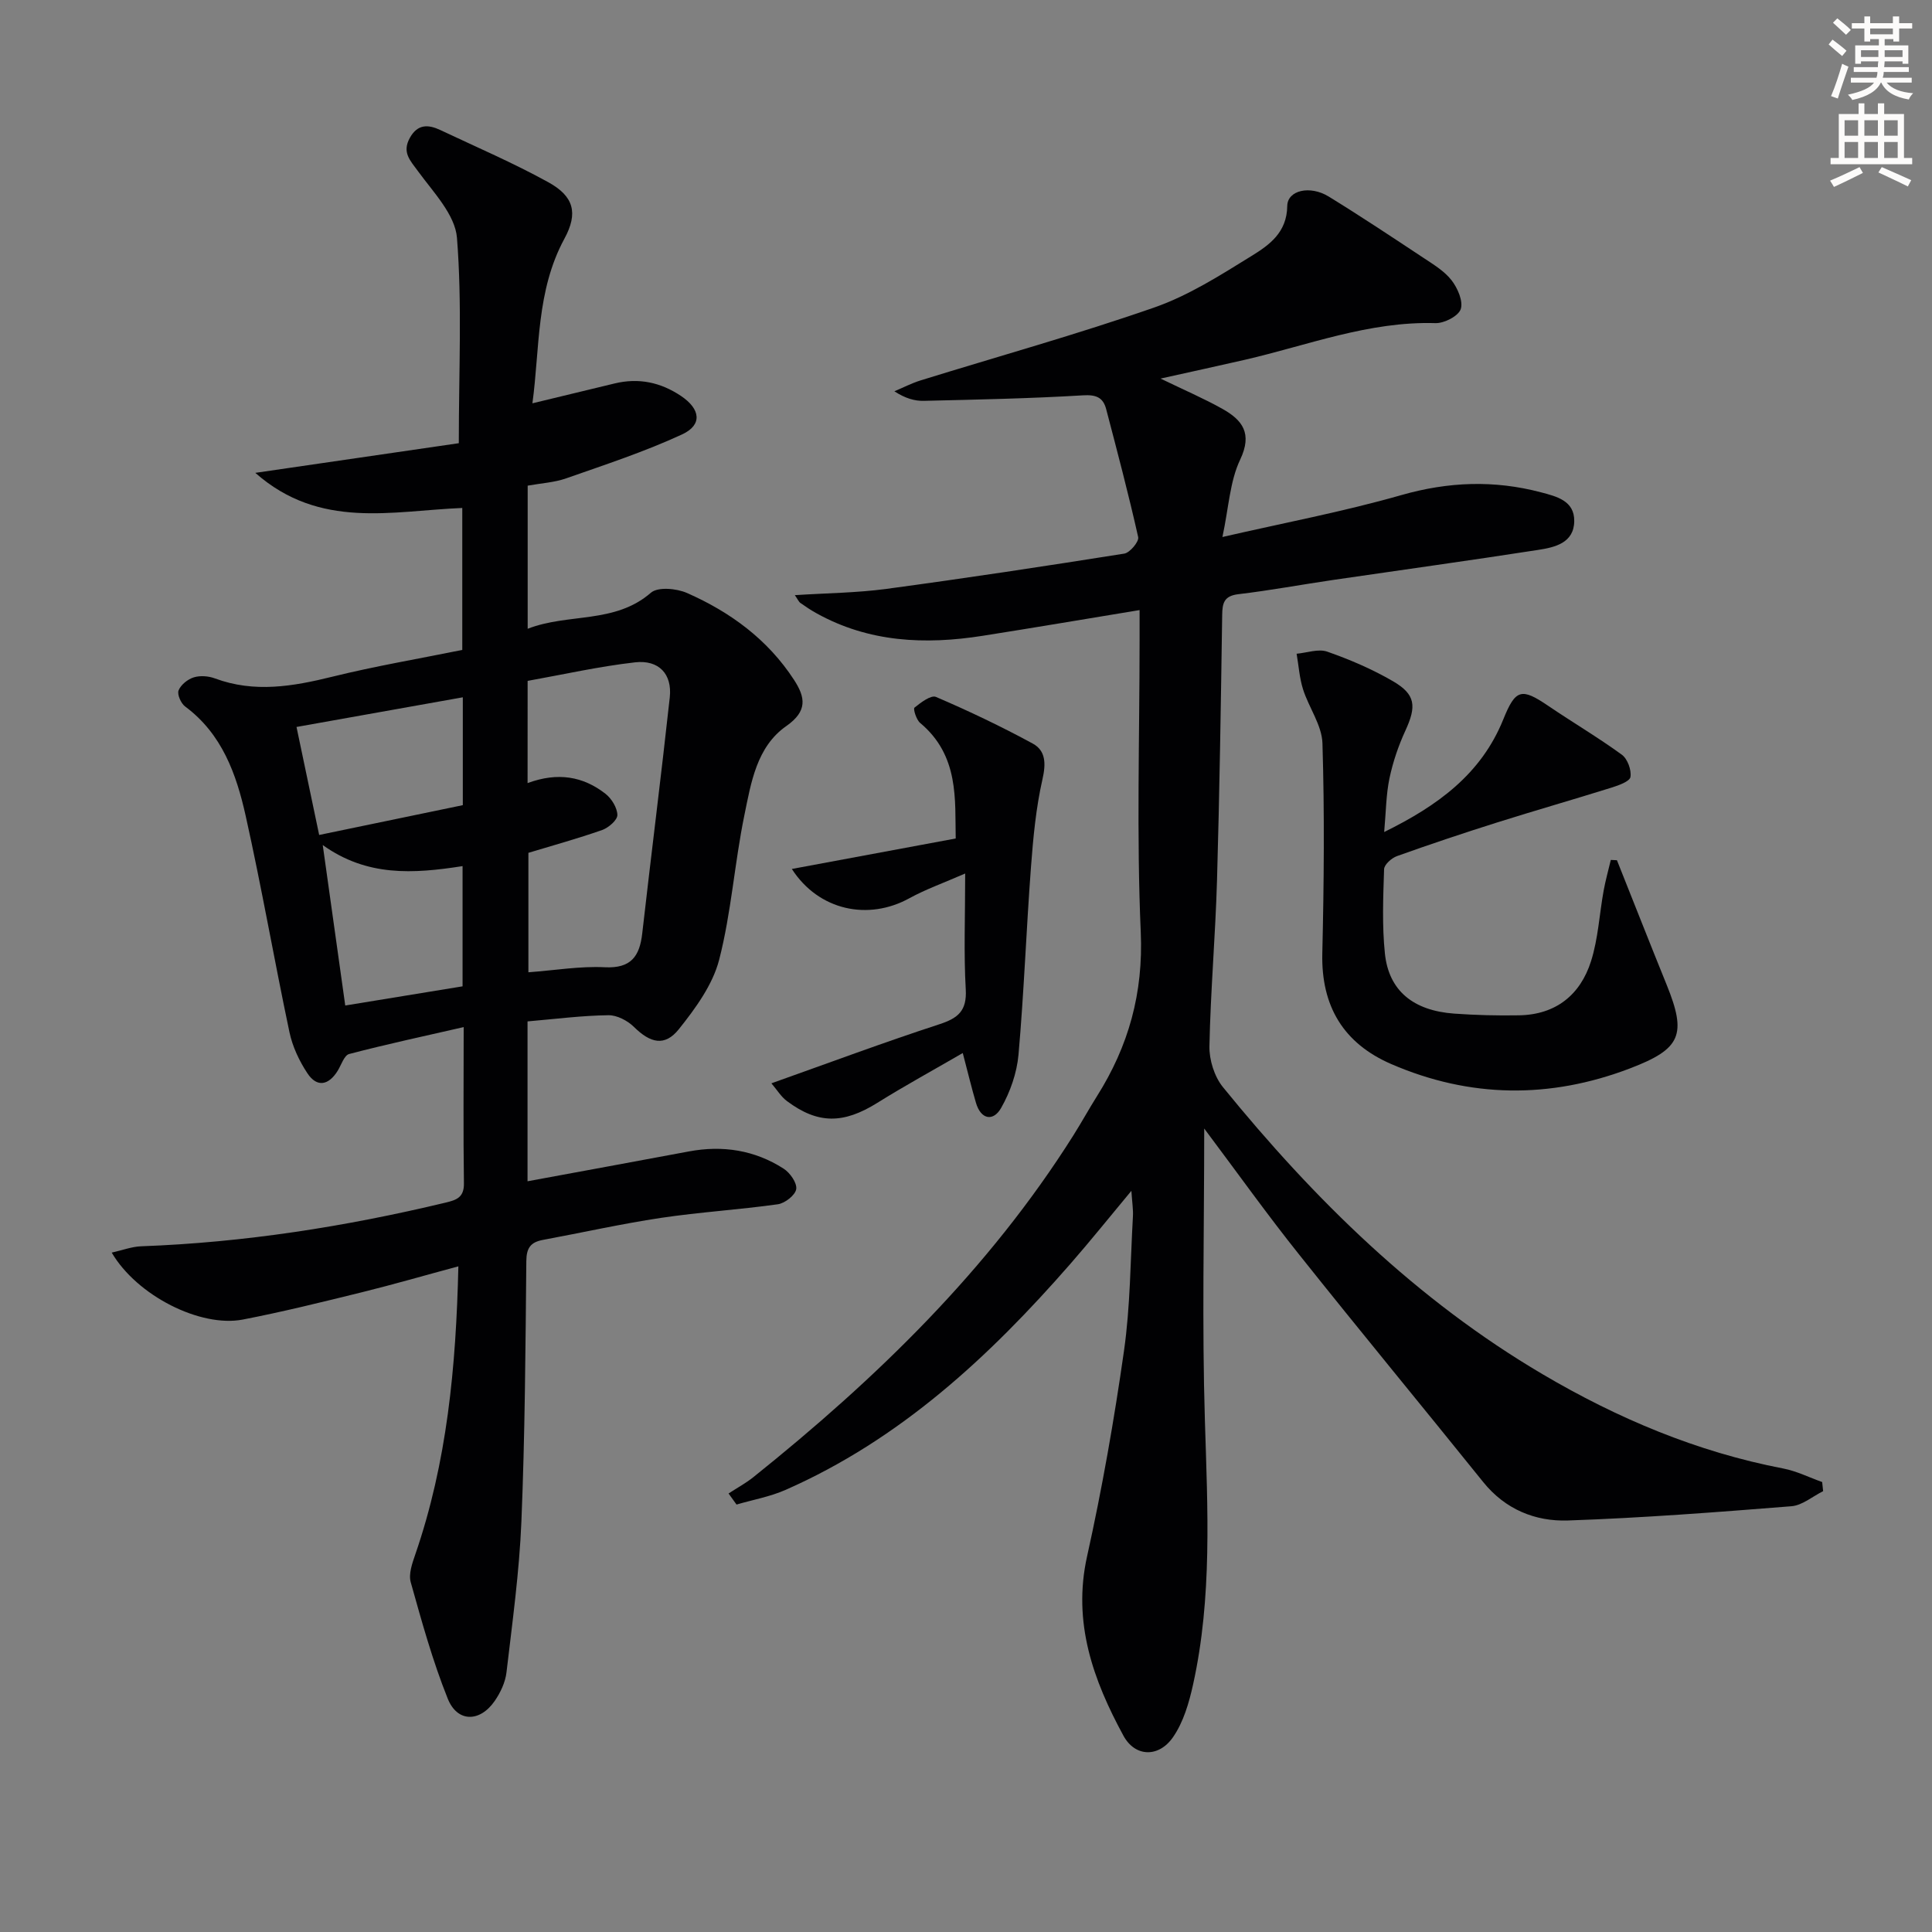 <svg enable-background="new 0 0 400 400" viewBox="0 0 400 400" xmlns="http://www.w3.org/2000/svg"><rect x="0" y="0" width="400" height="400" fill="#808080" stroke="none"/><path d="m378.6 9.2.8-1c.9.7 1.9 1.4 2.9 2.3l-.9 1.1c-1.1-.9-2-1.7-2.8-2.4zm.5 10.7c.9-2.1 1.6-4.3 2.3-6.7.4.2.8.4 1.3.6-.7 2.1-1.5 4.3-2.2 6.6zm.4-15.2.9-.9c1 .8 2 1.6 2.8 2.4l-1 1c-1-.9-1.9-1.8-2.7-2.5zm12.5-1.3h1.2v1.4h2.7v1.1h-2.7v2.7h-1.2v-.5h-1.8v1.3h4.9v3.8h-1.2v-.5h-3.7c0 .4-.1.9-.1 1.2h5.1v1h-5.2c0 .5-.1.9-.2 1.2h6v1h-5.2c1.1 1.3 2.9 2 5.5 2.2-.4.4-.7.8-.9 1.3-2.9-.5-4.8-1.6-5.7-3.5h-.1c-.8 1.7-2.7 2.9-5.9 3.6-.2-.4-.6-.8-.9-1.1 2.8-.6 4.6-1.4 5.4-2.5h-4.8v-1h5.3c.1-.3.2-.7.2-1.2h-4.9v-1h5c0-.4 0-.8.1-1.2h-3.6v.5h-1.2v-3.8h4.9v-1.3h-1.8v.5h-1.2v-2.7h-2.6v-1.1h2.6v-1.4h1.2v1.4h4.7v-1.4zm-6.7 8.4h3.6c0-.4 0-.9 0-1.4h-3.6zm1.9-4.7h4.7v-1.2h-4.7zm6.7 3.3h-3.7v1.4h3.7z" fill="#fcfbfa"/><path d="m384.7 21.4h1.3v2.2h2.8v-2.2h1.3v2.2h4.1v9.1h1.7v1.3h-16.9v-1.3h1.7v-9.1h4.1v-2.2zm.3 13.2.7 1.2c-1.8.9-3.8 1.9-6 2.9-.2-.4-.5-.8-.8-1.3 2.4-1 4.4-2 6.1-2.8zm-3.1-6.5h2.8v-3.2h-2.8zm0 4.6h2.8v-3.3h-2.8zm4.1-4.6h2.8v-3.2h-2.8zm0 4.6h2.8v-3.3h-2.8zm3.6 1.9c2.1.9 4.1 1.8 6.1 2.7l-.7 1.3c-2.2-1.1-4.2-2-6.1-2.9zm3.3-9.7h-2.8v3.2h2.8zm-2.8 7.8h2.8v-3.3h-2.8z" fill="#fcfbfa"/><g fill="#010103"><path d="m249.32 233.65c0 20.89-.47 40.69.14 60.45.56 18.31 1.54 36.58-2.44 54.63-.84 3.8-2 7.84-4.18 10.96-2.94 4.23-7.84 4.11-10.25-.34-6.25-11.51-10.57-23.43-7.52-37.14 3.12-14.05 5.61-28.28 7.64-42.53 1.31-9.18 1.32-18.55 1.85-27.84.08-1.42-.16-2.86-.32-5.29-4.63 5.56-8.53 10.43-12.64 15.13-16.78 19.22-35.25 36.35-58.97 46.79-3.2 1.41-6.75 2.04-10.14 3.03-.55-.76-1.1-1.53-1.65-2.29 1.73-1.13 3.56-2.12 5.16-3.4 25.47-20.41 48.7-42.92 66.24-70.76 1.68-2.67 3.21-5.45 4.89-8.12 6.55-10.39 9.6-21.36 9.05-33.96-.88-20.13-.24-40.32-.24-60.48 0-1.79 0-3.58 0-6.18-11.3 1.86-21.9 3.66-32.52 5.33-11.89 1.87-23.5 1.36-34.34-4.65-1.16-.64-2.27-1.38-3.36-2.15-.35-.25-.54-.74-1.16-1.62 6.6-.43 12.84-.47 18.98-1.3 16.44-2.21 32.84-4.7 49.23-7.3 1.17-.19 3.08-2.49 2.88-3.41-1.99-8.89-4.32-17.7-6.63-26.51-.64-2.42-2.08-3.02-4.82-2.85-10.95.66-21.93.88-32.91 1.14-1.93.05-3.88-.52-6.12-1.98 1.8-.75 3.54-1.66 5.39-2.24 16.14-5 32.45-9.54 48.4-15.1 7.12-2.48 13.71-6.69 20.18-10.69 3.64-2.25 7.3-4.83 7.37-10.32.04-3.29 4.73-4.34 8.58-1.97 6.64 4.08 13.13 8.4 19.63 12.7 2.08 1.38 4.34 2.74 5.82 4.65 1.25 1.61 2.43 4.33 1.89 5.96-.48 1.44-3.43 2.96-5.24 2.9-13.77-.41-26.43 4.59-39.49 7.6-5.45 1.25-10.91 2.43-17.42 3.88 4.93 2.39 8.97 4.12 12.79 6.26 4.16 2.33 6.28 5.08 3.69 10.53-2.14 4.5-2.36 9.91-3.67 16.01 12.7-2.92 25.02-5.24 37.02-8.67 9.76-2.79 19.25-3.14 28.94-.58 3.26.86 6.93 1.75 6.88 5.96-.05 4.54-4.03 5.43-7.45 5.96-14.11 2.19-28.26 4.14-42.39 6.21-6.57.96-13.1 2.18-19.69 2.96-2.96.35-3.33 1.81-3.36 4.31-.27 18.31-.54 36.62-1.07 54.92-.33 11.46-1.34 22.9-1.57 34.35-.06 2.83 1.02 6.29 2.79 8.47 18.92 23.26 40.11 44.08 66.14 59.42 15.57 9.18 32.02 16.12 49.88 19.55 2.76.53 5.37 1.85 8.05 2.8.07.63.14 1.26.2 1.89-2.18 1.08-4.31 2.94-6.56 3.12-15.41 1.23-30.83 2.42-46.27 2.95-6.78.23-12.99-2.3-17.55-7.96-12.62-15.68-25.45-31.2-37.99-46.95-6.62-8.27-12.79-16.93-19.77-26.24z"/><path d="m109.22 211.47v33.1c11.28-2.08 22.35-4.11 33.42-6.18 7-1.31 13.61-.27 19.59 3.56 1.33.85 2.81 2.95 2.62 4.24-.19 1.25-2.33 2.93-3.8 3.14-8.04 1.13-16.18 1.62-24.21 2.82-8.19 1.23-16.29 3.05-24.44 4.56-2.51.47-3.41 1.63-3.43 4.39-.17 17.98-.28 35.96-1.02 53.92-.43 10.44-1.87 20.85-3.09 31.24-.24 2.05-1.25 4.19-2.44 5.91-3.07 4.44-7.73 4.46-9.71-.46-3.14-7.81-5.39-15.99-7.67-24.12-.48-1.7.3-3.9.93-5.73 6.58-19.07 8.45-38.81 8.93-59.68-7.05 1.9-13.46 3.76-19.94 5.36-8.2 2.02-16.41 4.06-24.69 5.66-8.77 1.69-21.92-4.94-27.14-13.86 2.23-.5 4.16-1.24 6.1-1.31 21.32-.78 42.27-4.07 62.98-9.03 2.34-.56 3.89-1.09 3.84-4.04-.15-10.49-.05-20.98-.05-32.31-8.18 1.87-15.99 3.55-23.71 5.57-1.03.27-1.63 2.26-2.38 3.48-1.87 3.01-4.28 3.5-6.26.52-1.69-2.55-3.09-5.53-3.72-8.51-3.15-14.91-5.75-29.95-9.07-44.82-1.92-8.61-4.89-16.95-12.52-22.61-.87-.64-1.69-2.5-1.37-3.33.46-1.17 1.89-2.32 3.15-2.71 1.32-.41 3.05-.28 4.38.22 8.17 3.03 16.14 1.66 24.28-.35 8.82-2.18 17.81-3.7 26.93-5.55 0-9.9 0-19.47 0-29.39-14.48.58-29.48 4.53-42.85-7.27 15.07-2.2 28.99-4.22 42.13-6.14 0-15.08.7-28.87-.38-42.52-.38-4.78-4.87-9.42-8.02-13.73-1.68-2.3-3.4-3.95-1.74-6.96 1.61-2.91 3.83-2.8 6.33-1.62 7.49 3.54 15.14 6.82 22.38 10.82 5.26 2.91 6.17 6.37 3.3 11.66-5.88 10.84-5.08 22.74-6.63 34.09 5.9-1.43 11.46-2.78 17.02-4.11 4.97-1.2 9.52-.25 13.76 2.6 3.99 2.68 4.48 5.96.23 7.94-7.75 3.59-15.94 6.27-24.03 9.11-2.45.86-5.15 1-7.96 1.51v29.63c8.44-3.29 18.01-.95 25.51-7.46 1.45-1.26 5.31-.9 7.47.05 8.96 3.94 16.71 9.61 22.16 17.98 2.38 3.66 2.82 6.48-1.59 9.57-6.16 4.3-7.3 11.73-8.69 18.49-2.04 9.91-2.7 20.14-5.22 29.91-1.34 5.18-4.9 10.05-8.33 14.35-2.93 3.67-5.92 2.89-9.31-.46-1.32-1.3-3.52-2.45-5.29-2.42-5.43.07-10.87.77-16.74 1.28zm.01-49.34c6.28-2.32 11.51-1.38 16.11 2.2 1.27.99 2.45 2.89 2.48 4.4.02 1.05-1.82 2.64-3.14 3.11-5.1 1.79-10.32 3.23-15.28 4.73v24.73c5.55-.41 10.71-1.3 15.81-1.04 5.43.27 7.22-2.25 7.76-7.02 1.85-16.29 3.92-32.56 5.7-48.86.52-4.81-2.24-7.81-7.19-7.25-7.48.85-14.88 2.52-22.24 3.84-.01 7.34-.01 13.94-.01 21.16zm-13.41-17.76c-11.88 2.12-23.21 4.14-34.43 6.14 1.51 7.22 2.99 14.26 4.69 22.36 9.94-2.06 19.86-4.12 29.74-6.17 0-7.86 0-14.96 0-22.33zm-.05 34.95c-10.25 1.6-19.77 2.2-28.95-4.36 1.62 11.59 3.11 22.21 4.66 33.22 8.26-1.35 16.33-2.67 24.29-3.97 0-8.71 0-16.66 0-24.89z"/><path d="m334.77 178.1c3.43 8.59 6.81 17.21 10.29 25.78 4.19 10.34 3.01 13.28-7.59 17.32-16.57 6.33-33.15 6.15-49.43-.9-9.86-4.27-14.53-11.96-14.27-22.92.34-14.49.47-28.99.03-43.47-.11-3.77-2.82-7.41-4.02-11.2-.75-2.36-.9-4.9-1.33-7.36 2.13-.19 4.51-1.08 6.35-.43 4.68 1.64 9.32 3.63 13.6 6.12 4.71 2.74 4.89 5.18 2.58 10.21-1.45 3.14-2.59 6.5-3.3 9.87-.71 3.36-.72 6.88-1.1 11.14 11.06-5.44 20.07-11.96 24.66-23.32 2.54-6.3 3.76-6.57 9.31-2.8 5.04 3.42 10.31 6.53 15.23 10.11 1.18.86 2.02 3.17 1.79 4.61-.15.93-2.46 1.75-3.93 2.21-7.89 2.47-15.84 4.74-23.73 7.23-6.94 2.19-13.84 4.5-20.69 6.95-1.11.4-2.63 1.75-2.66 2.71-.19 5.82-.43 11.69.17 17.46.8 7.69 5.86 11.83 14.37 12.44 4.47.32 8.96.43 13.44.35 7.57-.14 12.65-4.23 14.86-11.19 1.49-4.68 1.73-9.76 2.62-14.64.39-2.13.98-4.23 1.48-6.34.42.03.84.04 1.27.06z"/><path d="m199.83 180.85c-4.55 1.99-8.21 3.28-11.57 5.13-8.47 4.66-18.72 2.59-24.32-6.07 11.36-2.11 22.27-4.14 33.93-6.31-.18-7.94.78-17.13-7.37-23.93-.79-.66-1.47-2.91-1.17-3.16 1.3-1.05 3.42-2.66 4.45-2.22 6.81 2.92 13.53 6.12 20.04 9.66 2.7 1.47 2.75 4.15 2.01 7.4-1.35 5.94-1.92 12.09-2.38 18.19-.97 12.93-1.44 25.91-2.58 38.82-.34 3.79-1.72 7.74-3.61 11.05-1.59 2.79-4.16 2.45-5.2-1.09-.89-3.02-1.62-6.08-2.73-10.3-6.16 3.57-12.03 6.78-17.7 10.32-6.99 4.36-12.27 4.44-18.71-.38-1.2-.89-2.02-2.28-3.21-3.67 12.01-4.27 23.32-8.49 34.78-12.23 3.89-1.27 5.71-2.79 5.46-7.22-.43-7.44-.12-14.93-.12-23.99z"/></g></svg>